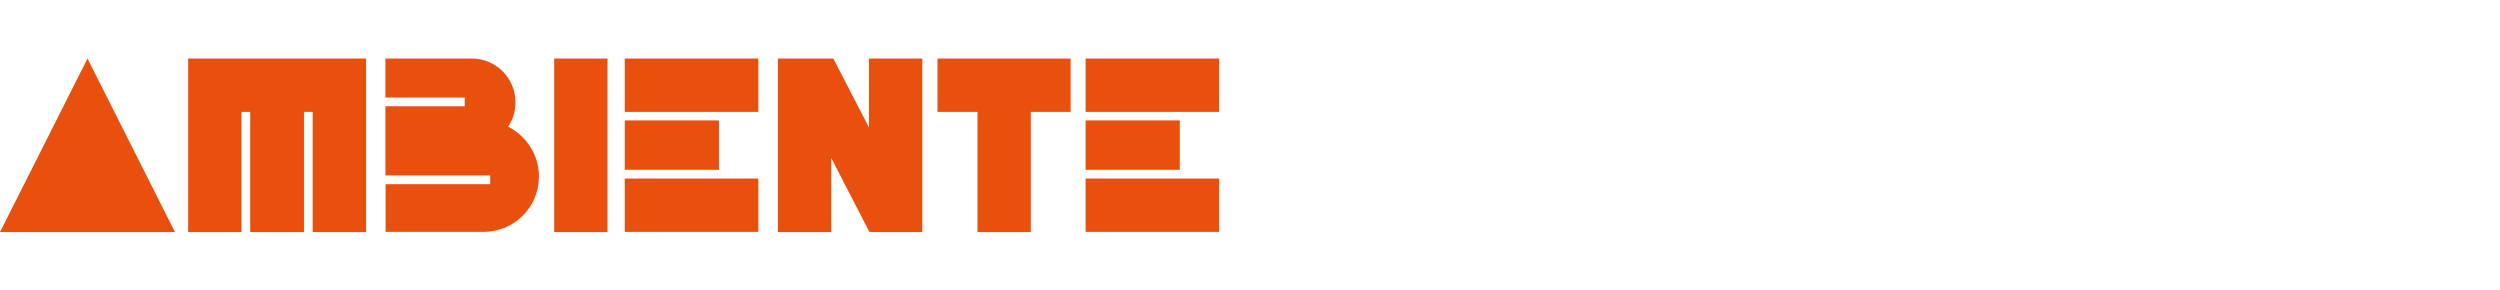 <?xml version="1.0" encoding="utf-8"?>
<!-- Generator: Adobe Illustrator 27.2.0, SVG Export Plug-In . SVG Version: 6.00 Build 0)  -->
<svg version="1.1" id="a" xmlns="http://www.w3.org/2000/svg" xmlns:xlink="http://www.w3.org/1999/xlink" x="0px" y="0px"
	 viewBox="0 0 1200 139.4" style="enable-background:new 0 0 1200 139.4;" xml:space="preserve">
<style type="text/css">
	.st0{fill:#E9500E;}
</style>
<g>
	<path class="st0" d="M42,28.1l42,83.3H0L42,28.1z"/>
	<path class="st0" d="M150.1,28.1h25.6v83.3h-25.6V53.7h-4.2v57.7h-25.8V53.7h-4.2v57.7H90.3V53.7V28.1h25.6h4.2h25.8H150.1z"/>
	<path class="st0" d="M243.9,60.8c8.7,4.4,14.8,13.5,14.8,23.9c0,14.8-11.9,26.6-26.6,26.6h-47V88.4h50.2v-4.2H185V51h38.1v-4.2H185
		V28.1h41.6c11.4,0,20.8,9.4,20.8,20.8C247.5,53.3,246.2,57.4,243.9,60.8z"/>
	<path class="st0" d="M266,111.3V28.1h25.6v83.3H266z"/>
	<path class="st0" d="M299.9,53.7V28.1H364v25.6H299.9z M299.9,81.6V57.8h45.2v23.7H299.9z M299.9,111.3V85.7H364v25.6H299.9z"/>
	<path class="st0" d="M373.4,111.3V28.1H399v83.3H373.4z M374.4,28.1H400l42.7,82.6v0.6h-25.4L374.4,28.1z M417.1,28.1h25.6v83.3
		h-24.6l-1-0.8V28.1z"/>
	<path class="st0" d="M513.9,28.1v25.6h-19.1v57.7h-25.6V53.7H450V28.1H513.9z"/>
	<path class="st0" d="M521.1,53.7V28.1h64.1v25.6H521.1z M521.1,81.6V57.8h45.2v23.7H521.1z M521.1,111.3V85.7h64.1v25.6H521.1z"/>
</g>
</svg>
